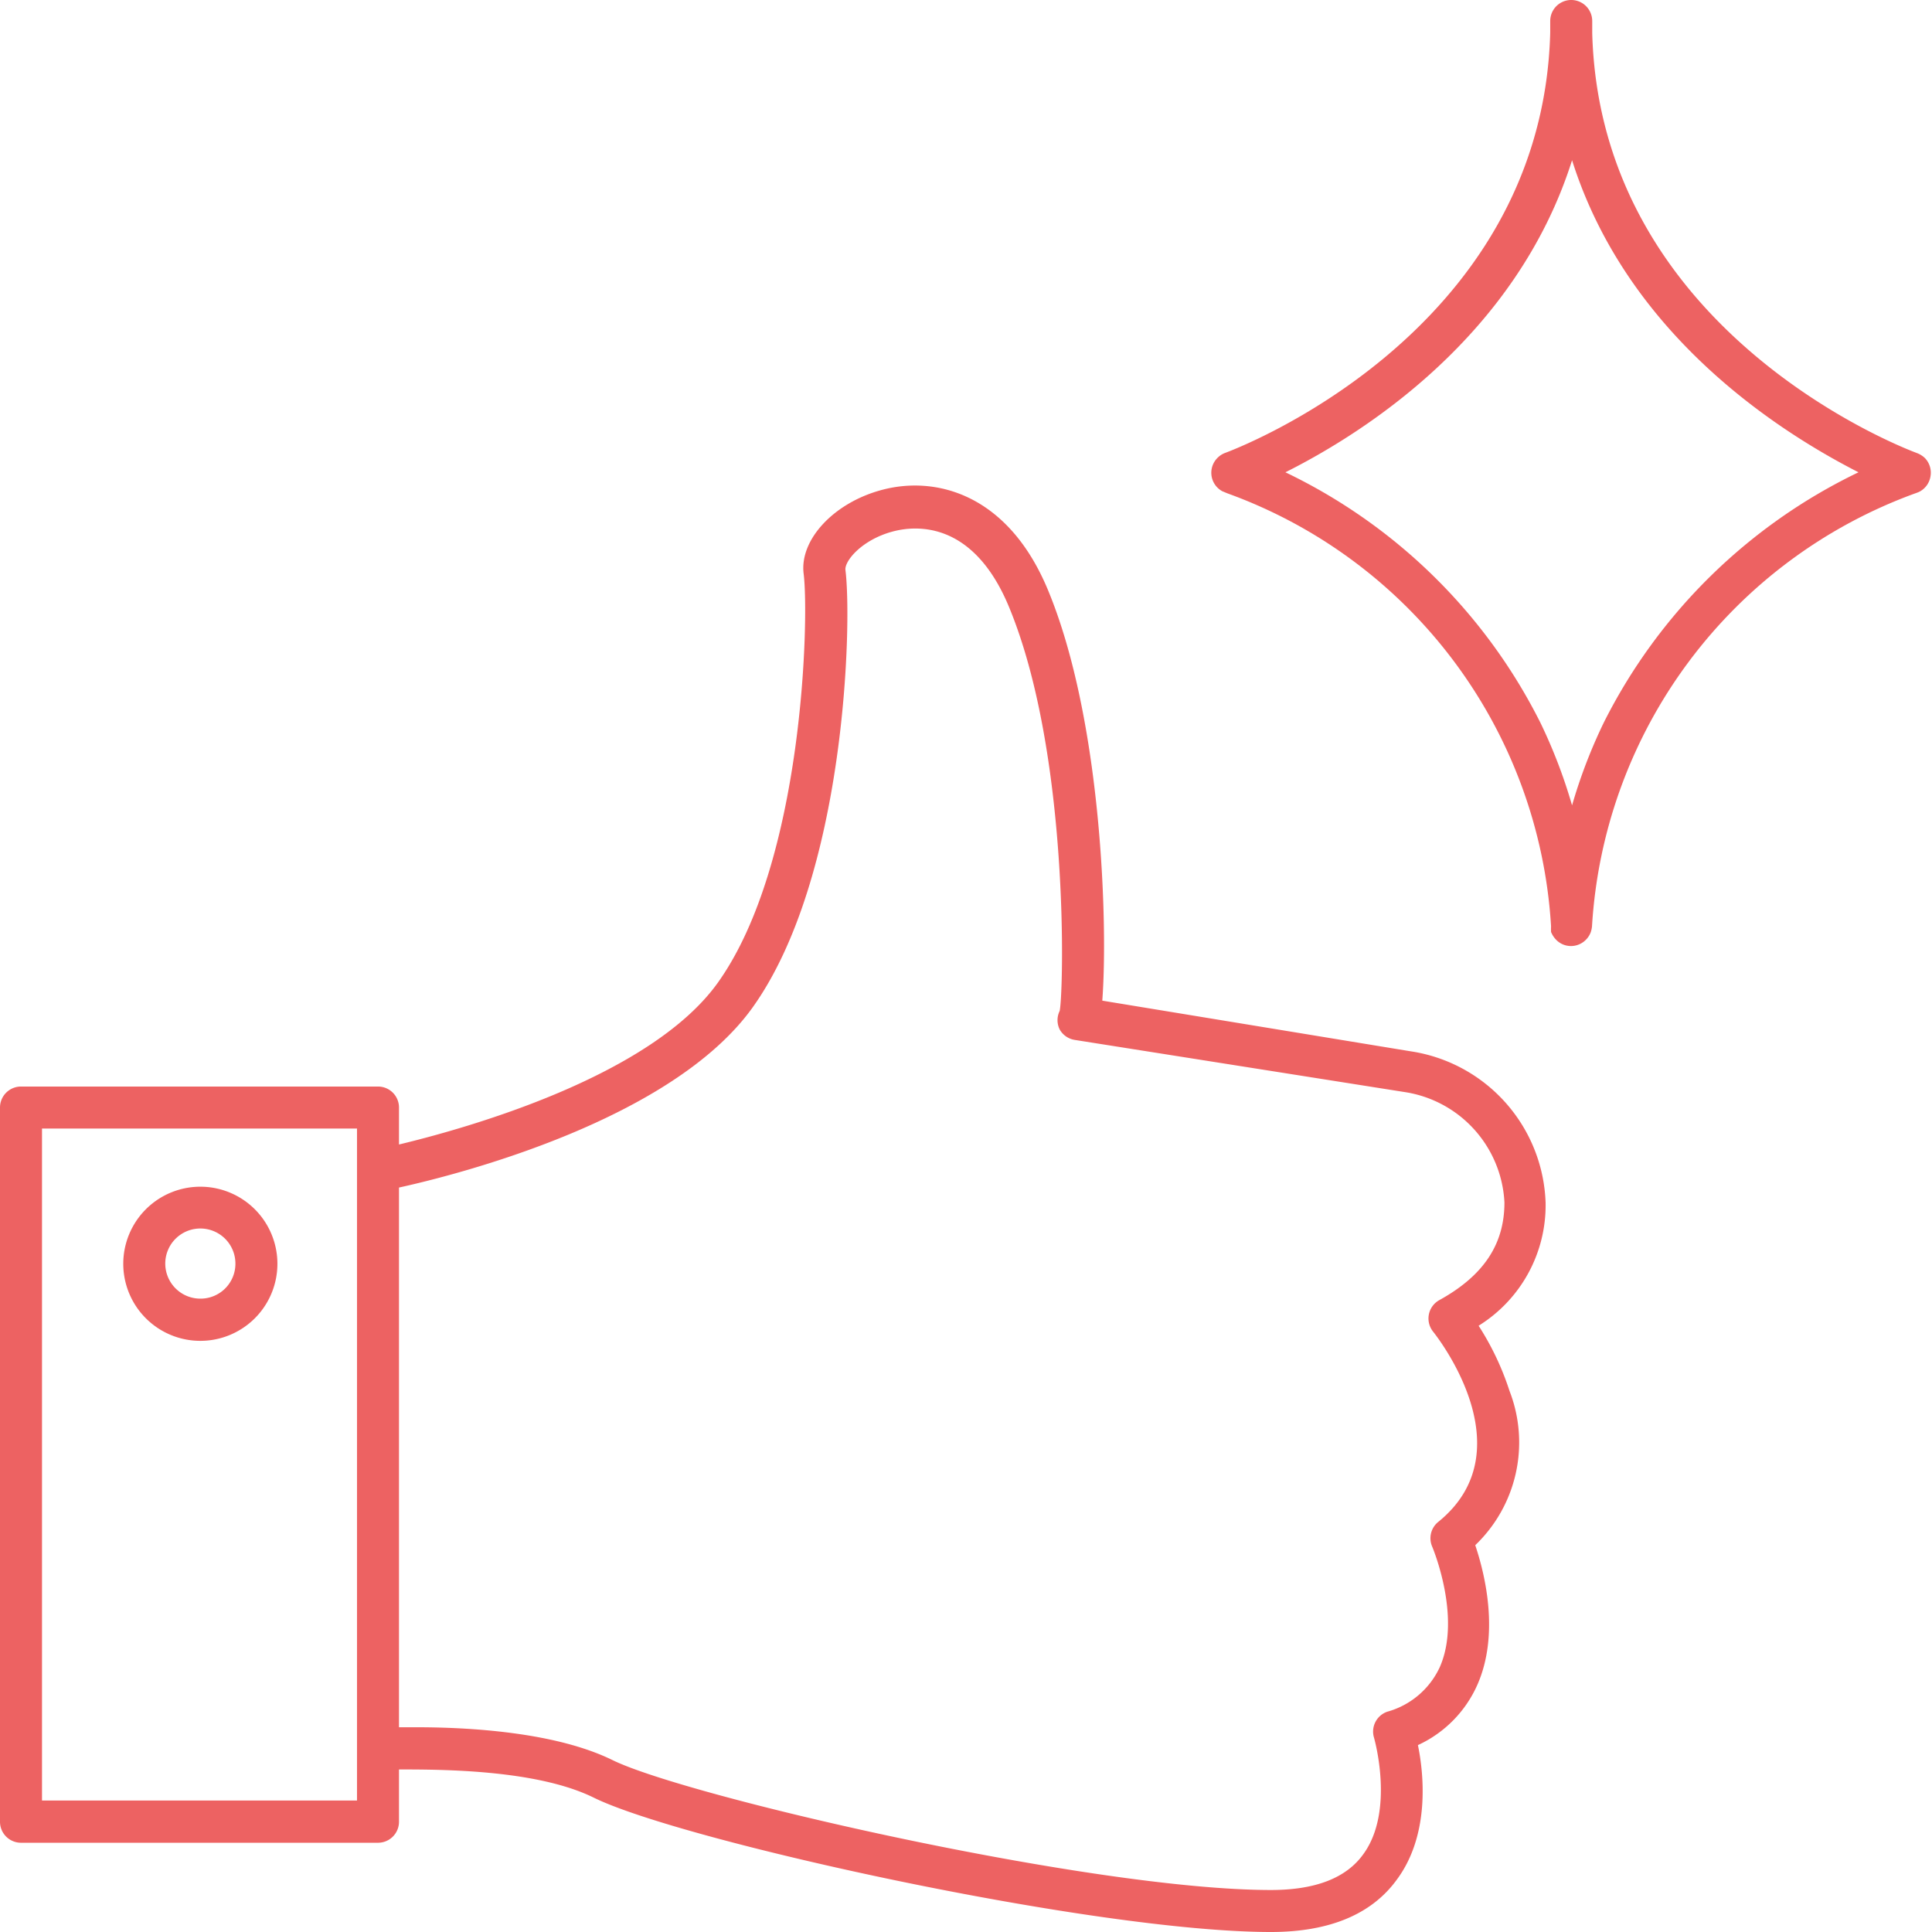 <?xml version="1.0" encoding="UTF-8" standalone="no"?><svg xmlns="http://www.w3.org/2000/svg" xmlns:xlink="http://www.w3.org/1999/xlink" data-name="Layer 38" fill="#ed6262" height="92" preserveAspectRatio="xMidYMid meet" version="1" viewBox="4.0 4.0 92.0 92.0" width="92" zoomAndPan="magnify"><g id="change1_1"><path d="M5,91.75H22a1,1,0,0,0,1-1V88.26c2,0,6.57,0,9.29,1.35C36.5,91.67,56.08,96,64.52,96c2.78,0,4.8-.84,6-2.5,1.57-2.12,1.29-5,1-6.4a5.69,5.69,0,0,0,2.83-2.87c1.08-2.45.34-5.34-.1-6.65a6.77,6.77,0,0,0,1.63-7.35,13.25,13.25,0,0,0-1.47-3.1,6.75,6.75,0,0,0,3.19-5.86,7.55,7.55,0,0,0-6.44-7.21L56.49,51.65c.27-3.52,0-13.38-2.61-19.61-1.9-4.52-5.32-5.4-7.89-4.71-2.29.61-3.93,2.38-3.72,4,.26,2.07,0,13.71-4.07,19.44C35,55.28,26.2,57.73,23,58.5V56.74a1,1,0,0,0-1-1H5a1,1,0,0,0-1,1v34A1,1,0,0,0,5,91.75Zm18-31.2C26,59.89,36,57.3,39.82,52c4.45-6.19,4.76-18.31,4.44-20.85-.06-.42.76-1.44,2.25-1.84,1.09-.29,3.81-.53,5.52,3.55,2.92,7,2.62,18.44,2.43,19.28a1,1,0,0,0,0,.88,1,1,0,0,0,.72.5L70.87,56a5.6,5.6,0,0,1,4.77,5.26c0,2-1,3.49-3.1,4.65a1,1,0,0,0-.5.69,1,1,0,0,0,.21.82c.18.23,4.45,5.64.24,9.05a1,1,0,0,0-.29,1.18s1.42,3.35.36,5.74a3.9,3.9,0,0,1-2.5,2.12,1,1,0,0,0-.63,1.24s1,3.46-.5,5.53C68.11,93.44,66.62,94,64.52,94,56,94,36.75,89.56,33.18,87.82c-2.76-1.36-6.95-1.57-9.36-1.57H23ZM6,57.74H21v32H6Z" fill="inherit"/></g><g id="change1_2"><path d="M62.25,27.41l.19.08A23.43,23.43,0,0,1,77.86,48.11a2.56,2.56,0,0,0,0,.27,1.16,1.16,0,0,0,.26.39,1,1,0,0,0,.35.22,1,1,0,0,0,.34.06h0a1,1,0,0,0,.71-.3,1,1,0,0,0,.23-.36,1.27,1.27,0,0,0,.06-.28,23.44,23.44,0,0,1,15.4-20.62,1.67,1.67,0,0,0,.2-.08,1,1,0,0,0,.52-.74,1,1,0,0,0-.28-.87,1.14,1.14,0,0,0-.38-.23c-.15-.06-15.06-5.51-15.45-20,0-.18,0-.36,0-.53V5a1,1,0,0,0-2,0h0c0,.18,0,.36,0,.56-.39,14.49-15.31,19.94-15.46,20a1,1,0,0,0-.4.26,1,1,0,0,0,.26,1.58ZM78.86,11.63c2.66,8.42,10,13,13.64,14.86A26.33,26.33,0,0,0,80.37,38.41a24.87,24.87,0,0,0-1.51,3.94,24.87,24.87,0,0,0-1.51-3.94A26.3,26.3,0,0,0,65.21,26.49C68.88,24.65,76.2,20.05,78.86,11.63Z" fill="inherit"/></g><g id="change1_3"><path d="M13.55,60.51a3.67,3.67,0,1,0,3.66,3.67A3.67,3.67,0,0,0,13.55,60.51Zm0,5.33a1.67,1.67,0,1,1,1.66-1.66A1.66,1.66,0,0,1,13.55,65.84Z" fill="inherit"/></g></svg>